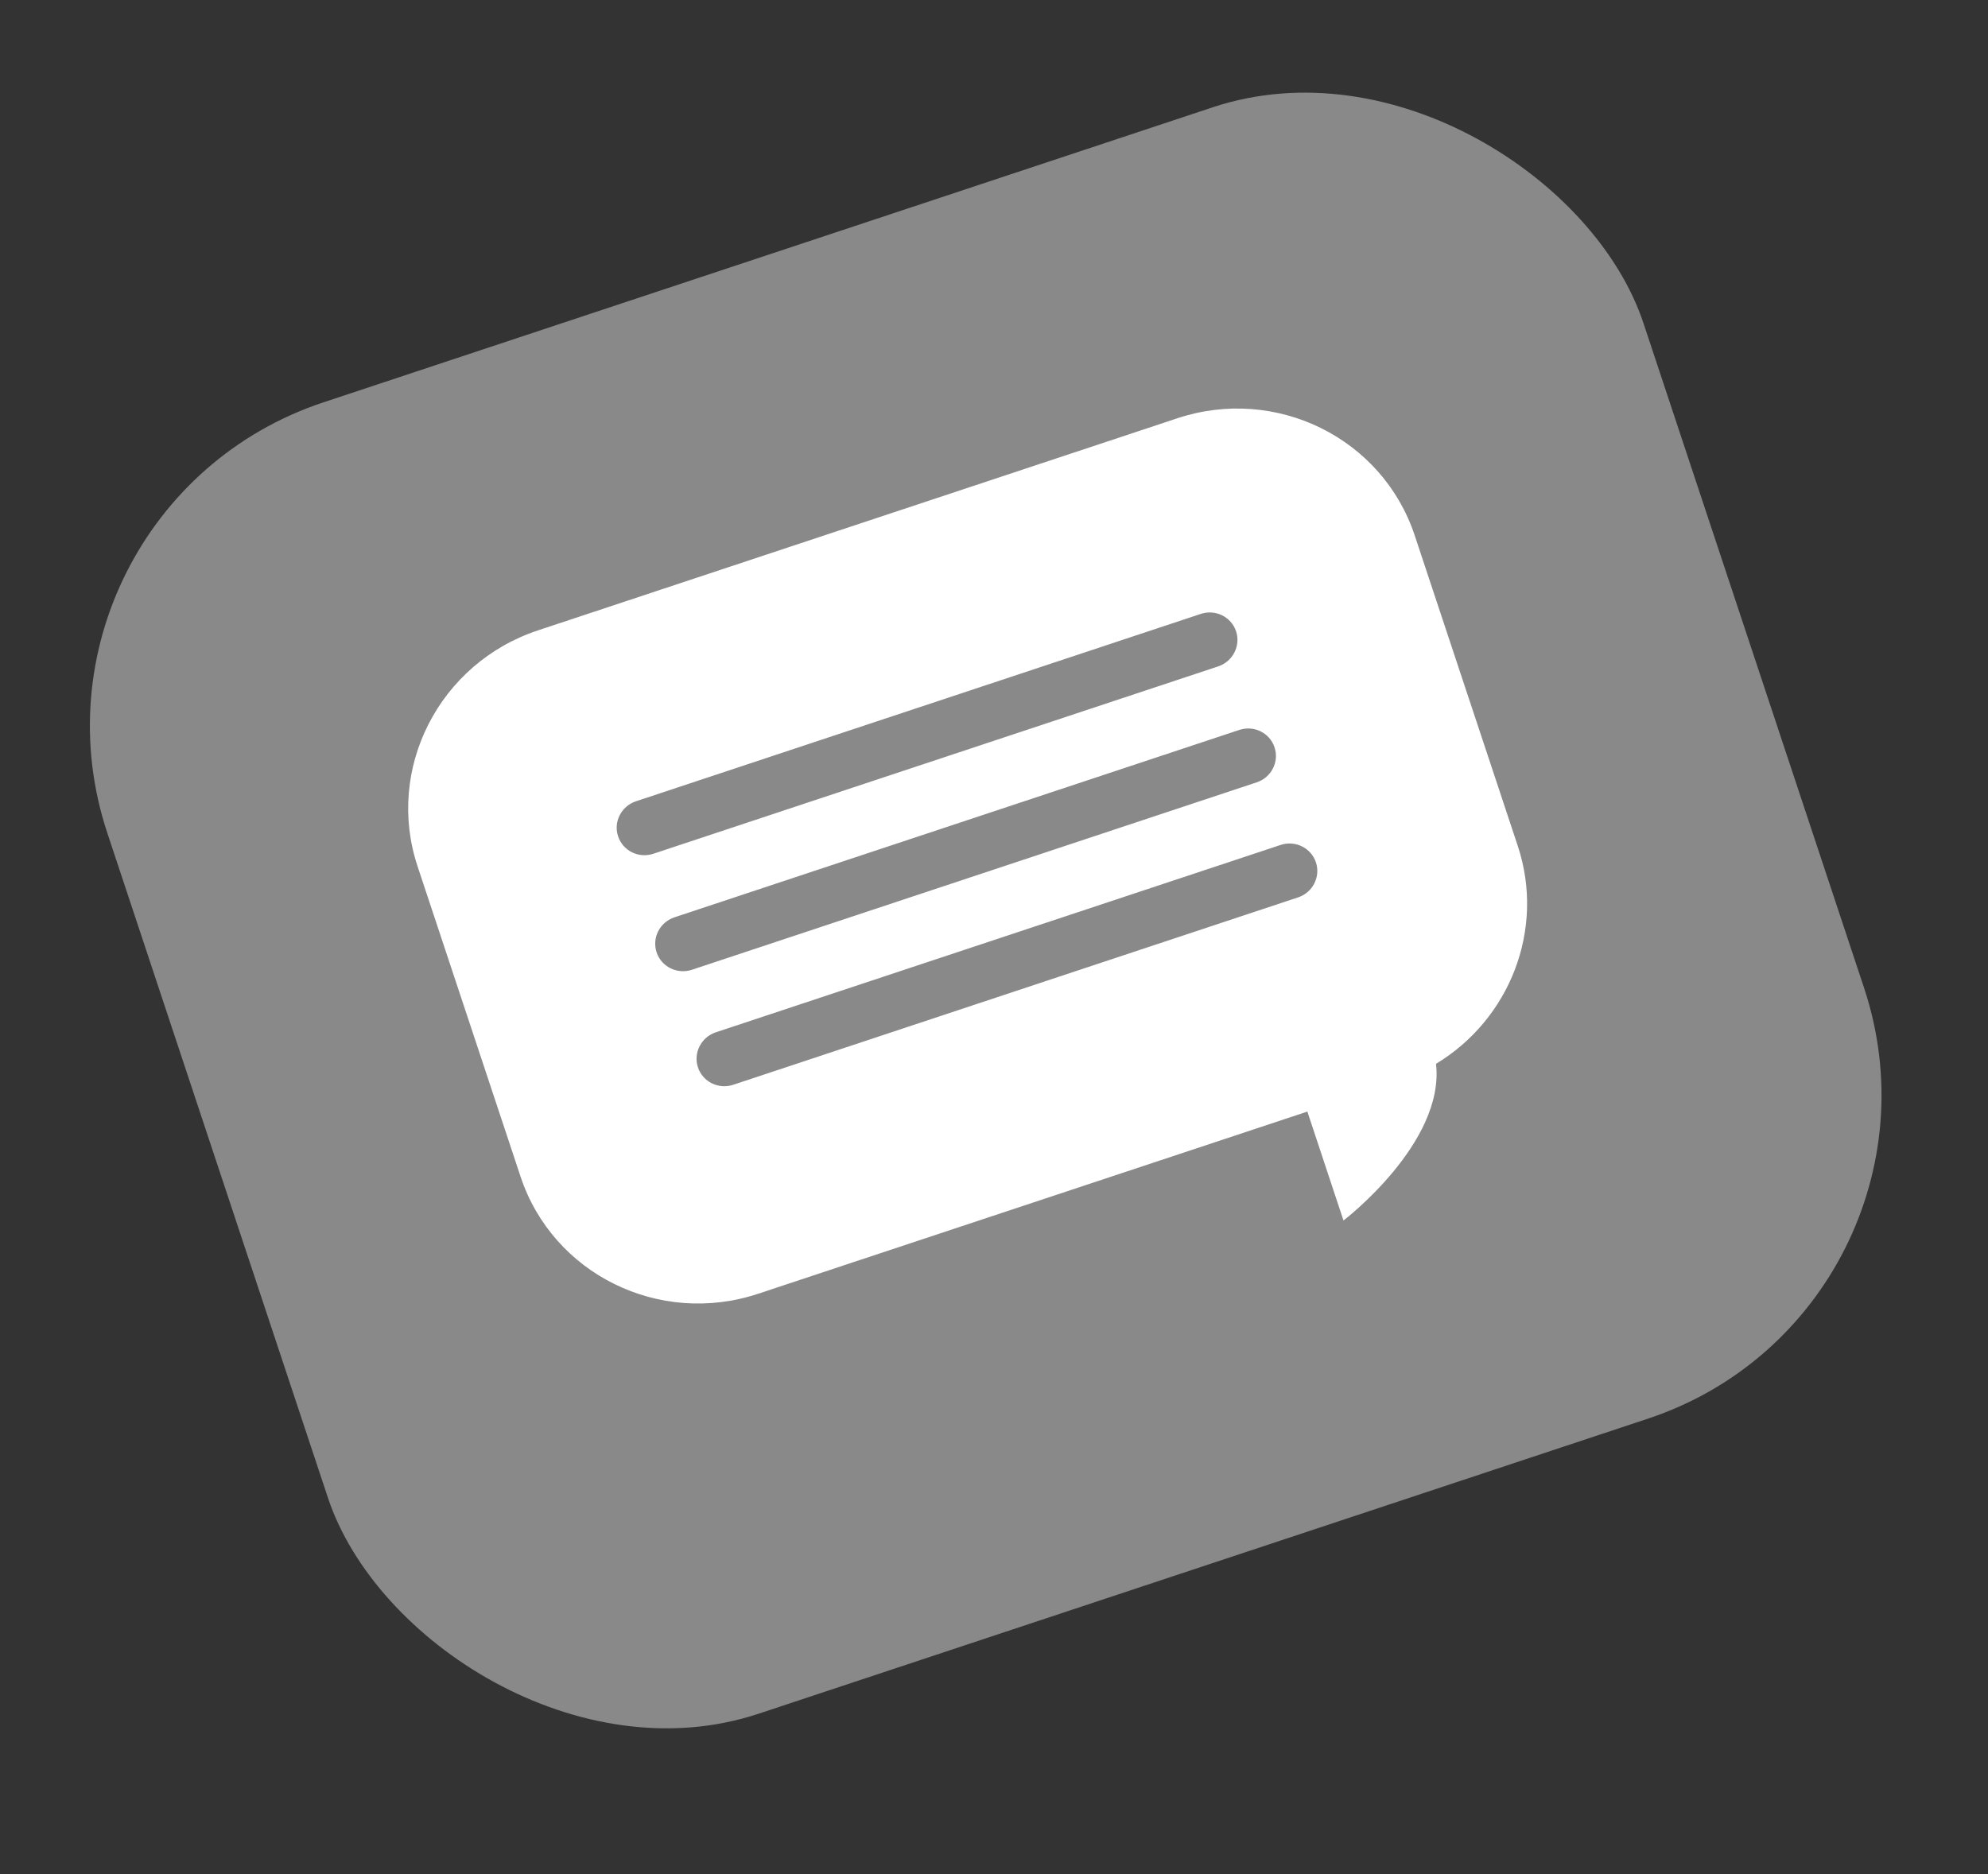 <?xml version="1.0" encoding="UTF-8"?> <svg xmlns="http://www.w3.org/2000/svg" width="35" height="33" viewBox="0 0 35 33" fill="none"><rect x="0" y="0" width="35" height="33" fill="#333333" stroke="none"/> <rect y="8.974" width="28.496" height="24.329" rx="6" transform="rotate(-18.357 0 8.974)" fill="#898989"></rect> <path d="M20.725 7.366L9.471 11.1C7.731 11.677 6.782 13.537 7.351 15.253L9.165 20.719C9.735 22.435 11.607 23.358 13.347 22.781L23.017 19.573L23.653 21.491C23.653 21.491 25.441 20.126 25.282 18.732C26.576 17.951 27.21 16.37 26.721 14.894L24.907 9.428C24.337 7.712 22.465 6.788 20.724 7.366L20.725 7.366ZM10.882 14.726C10.797 14.471 10.938 14.195 11.197 14.109L21.14 10.81C21.399 10.724 21.677 10.861 21.762 11.116C21.846 11.371 21.705 11.648 21.447 11.734L11.503 15.033C11.245 15.119 10.966 14.982 10.882 14.726ZM11.875 16.152L21.818 12.853C22.076 12.767 22.355 12.904 22.439 13.159C22.524 13.414 22.383 13.691 22.124 13.776L12.181 17.076C11.923 17.161 11.644 17.024 11.56 16.769C11.475 16.514 11.616 16.238 11.875 16.152ZM22.852 15.802L12.909 19.101C12.651 19.187 12.373 19.05 12.288 18.795C12.203 18.54 12.344 18.263 12.603 18.177L22.546 14.878C22.805 14.792 23.083 14.93 23.168 15.185C23.252 15.44 23.111 15.716 22.853 15.802L22.852 15.802Z" fill="white"></path> </svg> 